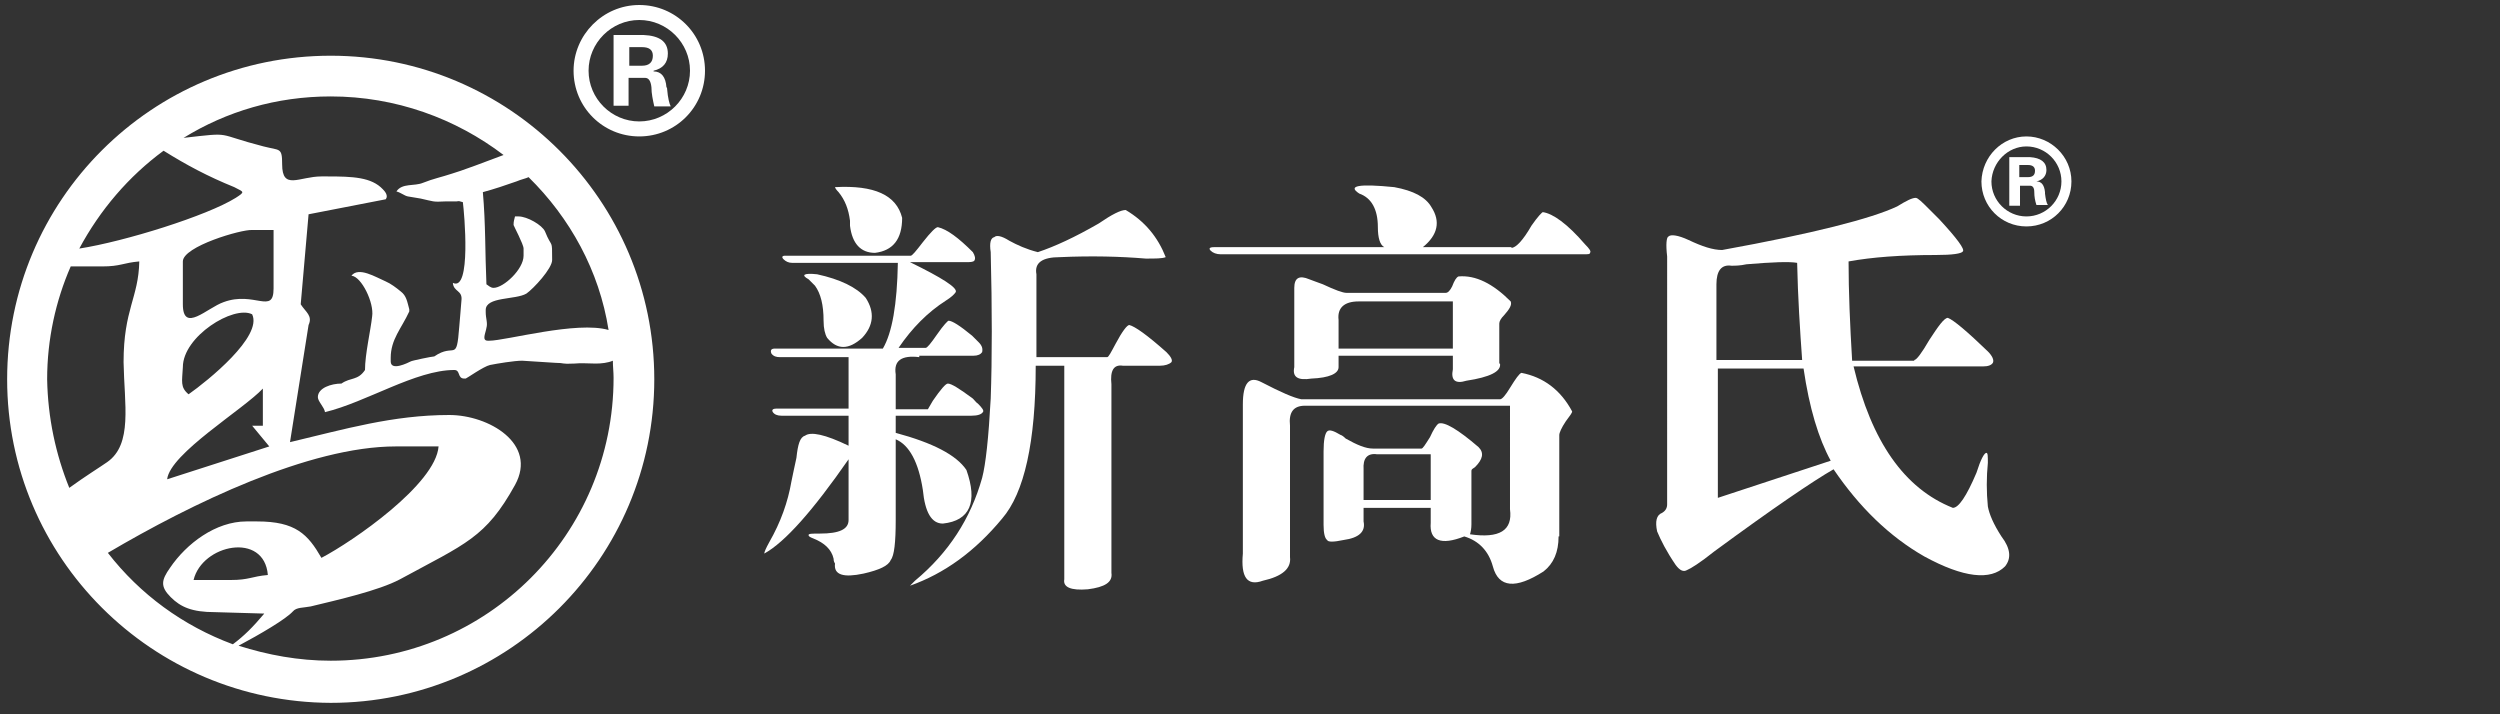 <?xml version="1.0" encoding="utf-8"?>
<!-- Generator: Adobe Illustrator 22.0.2, SVG Export Plug-In . SVG Version: 6.00 Build 0)  -->
<svg version="1.1" id="图层_1" xmlns="http://www.w3.org/2000/svg" xmlns:xlink="http://www.w3.org/1999/xlink" x="0px" y="0px"
	 viewBox="0 0 350 100" style="enable-background:new 0 0 350 100;" xml:space="preserve">
<rect x="0" y="0" width="350" height="100" fill="#333333" stroke="none"/>
<style type="text/css">
	.st0{fill:#FFFFFF;}
	.st1{fill-rule:evenodd;clip-rule:evenodd;fill:#FFFFFF;}
</style>
<g>
	<g>
		<g>
			<path class="st0" d="M128.7,50c-2.5-0.3-3.6,0.5-3.3,2.4v4.9h4.5l0.7-1.2c1.1-1.6,1.8-2.4,2.1-2.4c0.5,0,1.6,0.7,3.5,2.1
				c0.3,0.3,0.5,0.6,0.7,0.7c0.6,0.6,0.9,1,0.7,1.2c-0.2,0.3-0.7,0.5-1.6,0.5h-10.6v2.4c5.2,1.4,8.5,3.1,9.9,5.2
				c1.6,4.5,0.5,7.1-3.3,7.5c-1.6,0-2.5-1.6-2.8-4.7c-0.6-3.9-1.9-6.3-3.8-7.1v11.3c0,3.1-0.2,5-0.7,5.6c-0.3,0.8-1.6,1.4-3.8,1.9
				c-2.8,0.6-4.2,0.2-4-1.4c-0.2-0.3-0.2-0.6-0.2-0.7c-0.3-1.3-1.3-2.2-2.8-2.8c-0.5-0.2-0.7-0.3-0.7-0.5c0-0.2,0.5-0.2,1.6-0.2
				c2.7,0,4-0.6,4-1.9v-8.5c-5,7.2-8.9,11.6-11.8,13.2c0-0.2,0.2-0.7,0.7-1.6c1.6-2.8,2.6-5.6,3.1-8.5c0.2-0.9,0.4-2,0.7-3.3
				c0.2-1.9,0.5-2.9,1.2-3.1c0.8-0.6,2.8-0.2,6.1,1.4v-4.2h-9.4c-0.6,0-1-0.2-1.2-0.5c-0.2-0.3,0-0.5,0.5-0.5h10.1V50h-9.6
				c-0.5,0-0.9-0.1-1.2-0.5c-0.2-0.5,0-0.7,0.5-0.7h15.1c1.3-2.2,2-6.2,2.1-12h-14.8c-0.5,0-0.9-0.2-1.2-0.5
				c-0.3-0.3-0.2-0.5,0.2-0.5h17.6c0.2,0,0.7-0.6,1.7-1.9c1.1-1.4,1.8-2.1,2.1-2.1c1.3,0.3,2.9,1.5,4.9,3.5c0.3,0.5,0.4,0.9,0.2,1.2
				c-0.2,0.2-0.6,0.2-1.2,0.2h-7.8c4.5,2.2,6.7,3.6,6.4,4.2c-0.2,0.3-0.6,0.7-1.4,1.2c-2.5,1.6-4.7,3.8-6.6,6.6h3.8
				c0.2,0,0.7-0.6,1.6-1.9c0.9-1.3,1.5-1.9,1.6-1.9c0.5,0,1.6,0.7,3.3,2.1c0.5,0.5,0.8,0.8,0.9,0.9c0.5,0.5,0.6,0.9,0.5,1.4
				c-0.2,0.3-0.6,0.5-1.2,0.5H128.7z M121.2,41.7c1.3,2,1.1,3.9-0.5,5.6c-1.9,1.7-3.5,1.7-4.9,0c-0.3-0.5-0.5-1.3-0.5-2.4
				c0-2.2-0.4-3.8-1.2-4.9c-0.2-0.2-0.5-0.5-0.9-0.9c-1.1-0.6-0.7-0.9,1.2-0.7C117.6,39.1,119.9,40.2,121.2,41.7z M126.3,30.5
				c0,3-1.3,4.6-3.8,4.9c-2,0-3.2-1.3-3.5-3.8c0-0.3,0-0.6,0-0.7c-0.2-1.6-0.7-2.9-1.6-4c-0.3-0.3-0.5-0.6-0.5-0.7
				C122.4,25.9,125.5,27.3,126.3,30.5z M144.9,50H155c0.2,0,0.5-0.6,1.2-1.9c0.9-1.7,1.6-2.6,1.9-2.6c0.8,0.2,2.5,1.4,5.2,3.8
				c0.6,0.6,0.9,1.1,0.7,1.4c-0.3,0.3-0.9,0.5-1.6,0.5h-5.2c-1.3-0.2-1.8,0.7-1.6,2.6v26.4c0.2,1.3-0.9,2-3.3,2.3
				c-2.4,0.2-3.5-0.3-3.3-1.4V51.2h-4c0,10.7-1.6,17.8-4.7,21.4c-3.8,4.6-8.1,7.7-12.9,9.4l0.7-0.7c4.7-3.9,7.8-8.7,9.4-14.4
				c0.5-1.9,0.9-5.6,1.2-11.1c0.2-5.7,0.2-12.5,0-20.5c-0.2-1.3,0-2,0.5-2.1c0.3-0.3,1-0.2,2.1,0.5c1.1,0.6,2.4,1.2,4,1.6
				c2.4-0.8,5.2-2.1,8.5-4c1.9-1.3,3.1-1.9,3.8-1.9c2.7,1.6,4.5,3.8,5.6,6.6c-0.5,0.2-1.4,0.2-2.8,0.2c-3.6-0.3-7.6-0.4-12-0.2
				c-2.5,0-3.6,0.8-3.3,2.4V50z"/>
			<path class="st0" d="M211.6,34.7c0.6,0,1.6-1,2.8-3.1c0.9-1.3,1.5-1.9,1.6-1.9c1.4,0.2,3.4,1.6,5.9,4.5c0.6,0.6,0.9,1,0.7,1.2
				c0,0.2-0.3,0.2-0.9,0.2h-50.8c-0.6,0-1.1-0.2-1.4-0.5c-0.3-0.3-0.2-0.5,0.5-0.5h23.8c-0.6-0.3-0.9-1.3-0.9-2.8
				c0-2.5-0.9-4.1-2.6-4.7c-1.7-1.1-0.1-1.4,4.9-0.9c2.7,0.5,4.4,1.4,5.2,2.8c1.3,2,0.9,3.9-1.2,5.6H211.6z M218.2,75.1
				c0,2.2-0.7,3.8-2.1,4.9c-3.9,2.5-6.3,2.3-7.1-0.7c-0.6-2.2-2-3.6-4-4.2c-3.3,1.3-4.9,0.6-4.7-1.9v-2.1h-9.4V73
				c0.3,1.4-0.6,2.3-2.8,2.6c-1.4,0.3-2.2,0.3-2.3,0c-0.3-0.2-0.5-0.9-0.5-2.1V63.2c0-1.6,0.2-2.5,0.5-2.8c0.3-0.3,0.9-0.1,1.9,0.5
				c0.1,0,0.4,0.2,0.7,0.5c1.6,0.9,2.8,1.4,3.8,1.4h6.8c0.2,0,0.5-0.5,1.2-1.6c0.5-1.1,0.9-1.7,1.2-1.9c0.8-0.3,2.7,0.8,5.6,3.3
				c0.8,0.8,0.6,1.7-0.5,2.8c-0.3,0.2-0.5,0.3-0.5,0.5v7.5c0,0.6-0.1,1.1-0.2,1.4c4.1,0.6,6-0.5,5.6-3.5V56.8h-28.7
				c-1.6,0-2.3,0.9-2.1,2.8V78c0.2,1.6-1.1,2.7-3.8,3.3c-2.2,0.8-3.1-0.5-2.8-3.8V56.6c0-3,0.9-4,2.6-3.1c2.7,1.4,4.5,2.2,5.6,2.4
				H210c0.3,0,0.8-0.6,1.4-1.6c0.8-1.3,1.3-2,1.6-2.1c3.1,0.6,5.5,2.4,7.1,5.4c0,0.2-0.3,0.6-0.9,1.4c-0.6,0.9-0.9,1.6-0.9,1.9V75.1
				z M210,50.9c0.2,1.1-1.4,1.9-4.7,2.4c-1.6,0.5-2.2-0.1-1.9-1.6v-1.9h-16v1.6c0,0.9-1.3,1.5-3.8,1.6c-1.9,0.3-2.7-0.2-2.4-1.6
				V40.3c0-1.4,0.7-1.8,2.1-1.2c0.5,0.2,1.1,0.4,1.9,0.7c1.7,0.8,2.8,1.2,3.3,1.2h13.9c0.3,0,0.6-0.3,0.9-0.9
				c0.3-0.8,0.6-1.3,0.9-1.4c2.4-0.2,4.8,1,7.3,3.5c0.2,0.5-0.2,1.1-0.9,1.9c-0.5,0.5-0.7,0.9-0.7,1.2V50.9z M187.4,48.8h16v-6.6
				h-13.2c-2,0-3,0.9-2.8,2.6V48.8z M192.8,63.6c-1.4-0.2-2,0.6-1.9,2.1V70h9.4v-6.4H192.8z"/>
			<path class="st0" d="M268,50.4c0.3,0,1-0.9,2.1-2.8c1.3-2,2.1-3.1,2.6-3.1c0.8,0.3,2.7,1.9,5.6,4.7c0.6,0.6,0.9,1.2,0.7,1.6
				c-0.2,0.3-0.6,0.5-1.4,0.5h-18.1c2.5,10.5,7.1,17.1,13.9,19.8c0.8,0,1.9-1.6,3.3-4.9c0.6-1.9,1.1-2.8,1.4-2.8
				c0.2,0,0.2,0.5,0.2,1.4c-0.2,2-0.2,4.1,0,6.1c0.2,1.1,0.8,2.5,1.9,4.2c1.3,1.7,1.4,3.1,0.5,4.2c-2,2-5.8,1.6-11.3-1.4
				c-4.9-2.8-9.1-6.9-12.7-12.2c-2.8,1.6-8.4,5.4-16.7,11.5c-2,1.6-3.3,2.4-3.8,2.6c-0.5,0.3-1,0.1-1.6-0.7
				c-1.3-1.9-2.1-3.5-2.6-4.7c-0.3-1.4-0.1-2.3,0.7-2.6c0.5-0.3,0.7-0.7,0.7-1.2V35.9c-0.2-1.7-0.1-2.7,0.2-2.8
				c0.3-0.3,1.3-0.2,2.8,0.5c1.9,0.9,3.4,1.4,4.7,1.4c12.7-2.3,20.9-4.4,24.5-6.1c1.3-0.8,2.1-1.2,2.6-1.2c0.3,0,0.9,0.6,1.9,1.6
				c0.2,0.2,0.6,0.6,1.4,1.4c2.5,2.7,3.6,4.2,3.3,4.5c-0.2,0.3-1.4,0.5-3.8,0.5c-4.9,0-8.9,0.3-12.2,0.9c0,4.2,0.2,8.9,0.5,13.9H268
				z M252.3,50.4c-0.3-4.2-0.6-8.8-0.7-13.6c-1.1-0.2-3.5-0.1-7.1,0.2c-0.9,0.2-1.6,0.2-2.1,0.2c-1.4-0.2-2.1,0.7-2.1,2.6
				c0,6.1,0,9.6,0,10.6H252.3z M240.5,69.7l15.8-5.2c-1.7-3.1-3-7.4-3.8-12.9h-12V69.7z"/>
			<g id="XMLID_58_">
				<path id="XMLID_62_" class="st1" d="M282.7,23.1h1.2c0.7,0,1,0.3,1,0.8c0,0.6-0.3,0.9-1,0.9h-1.2V23.1L282.7,23.1z M282.7,26
					h1.5c0.4,0,0.6,0.3,0.6,0.9c0,0.6,0.1,1.2,0.3,1.8h1.6c-0.2-0.3-0.3-0.8-0.4-1.6c0,0,0-0.1,0-0.2c-0.1-1-0.5-1.5-1.2-1.5v0
					c0.9-0.2,1.4-0.8,1.4-1.6c0-1.1-0.8-1.7-2.3-1.8h-2.9v6.8h1.5V26L282.7,26z"/>
				<path id="XMLID_59_" class="st1" d="M283.7,19.1c3.4,0,6.3,2.8,6.3,6.3c0,3.5-2.8,6.3-6.3,6.3c-3.5,0-6.3-2.8-6.3-6.3
					C277.5,21.9,280.3,19.1,283.7,19.1L283.7,19.1z M283.7,20.5c2.7,0,4.9,2.2,4.9,4.9c0,2.7-2.2,4.9-4.9,4.9
					c-2.7,0-4.9-2.2-4.9-4.9C278.9,22.7,281.1,20.5,283.7,20.5L283.7,20.5z"/>
			</g>
		</g>
	</g>
	<g>
		<g>
			<path id="XMLID_72_" class="st1" d="M25.6,36.6v6c0,4.1,3.4,0.5,5.7-0.3c4.3-1.6,7,1.8,7-1.9v-8.2h-3
				C33.8,32.1,25.6,34.5,25.6,36.6L25.6,36.6z M25.6,51.4c0-4.3,7.1-8.7,9.7-7.4c1.5,3.1-6.2,9.3-8.9,11.2
				C25.2,54.2,25.5,53.4,25.6,51.4L25.6,51.4z M23.4,67.1l14.3-4.6l-2.4-2.9h1.5v-5.2C34.1,57.3,23.8,63.5,23.4,67.1L23.4,67.1z
				 M37.5,80.5c-0.5-6.1-9.2-4.3-10.4,0.7h5.2C34.9,81.2,35.2,80.7,37.5,80.5L37.5,80.5z M11.1,34.8C14,29.4,18,24.7,22.9,21.1
				c3.2,2,6.2,3.6,9.9,5.1c1.3,0.7,1.6,0.6,0.2,1.5C29,30.2,17.5,33.8,11.1,34.8L11.1,34.8z M9.7,68.3c2.2-1.6,4.3-2.9,5.3-3.6
				c3.6-2.5,2.4-8.1,2.3-14c0-7.4,2.1-9,2.2-14.1c-2.3,0.2-2.6,0.7-5.2,0.7H9.9c-2.1,4.8-3.3,10.2-3.3,15.8
				C6.7,58.5,7.8,63.6,9.7,68.3L9.7,68.3z M32.6,90.2c-7-2.6-13-7-17.5-12.8c11.7-6.9,28.2-14.9,40.3-14.9h6
				c-0.4,5.3-12,13.3-16.4,15.6C43.1,74.8,41.4,73,36,73h-1.5c-4.3,0-8.4,3.1-10.7,6.5c-1.2,1.7-1.4,2.6,0.1,4.1
				c1.4,1.4,3,2.1,6.2,2.1l6.9,0.2C35.4,87.8,34.2,89,32.6,90.2L32.6,90.2z M74,24.8c-0.4,0.2-1,0.3-1.7,0.6
				c-1.4,0.5-3.2,1.1-4.7,1.5c0.4,4.5,0.3,8.4,0.5,12.9c0.3,0.2,0.6,0.5,1,0.5c1.4,0,4.2-2.6,4.2-4.5v-1c0-0.6-1.4-3.2-1.4-3.3
				c0-0.6,0.1-0.7,0.2-1.2h0.5c1.2,0,3.3,1.2,3.7,2.1c1,2.5,1,0.9,1,4c0,1.2-2.6,4-3.6,4.7C72.2,42,68,41.5,68,43.4v0.3
				c0,0.9,0.3,1.5,0.1,2.2c-0.1,0.7-0.7,1.8,0.2,1.8h0.2c2.3,0,12.3-2.8,16.7-1.5C83.9,37.9,79.8,30.5,74,24.8L74,24.8z M46.3,13.5
				c9.1,0,17.5,3.1,24.2,8.2c-1.8,0.7-6.4,2.4-7.2,2.6c-1.5,0.5-2.6,0.7-4.1,1.3c-1.2,0.5-2.9,0-3.7,1.2c0.7,0.2,1.1,0.6,1.6,0.7
				c0.7,0.1,1.1,0.2,1.8,0.3c1.8,0.4,1.7,0.5,3.4,0.4l1.6,0c0.5-0.1,0.4,0,0.9,0.1c0.2,1.5,1.2,12.6-1.4,11.3c0.1,1.3,1.4,1,1.2,2.5
				c-0.1,1-0.2,2.7-0.3,3.6c-0.4,5.2-0.6,2.2-3.5,4.2c-0.3,0-3.2,0.6-3.3,0.7c-0.4,0.2-2.8,1.4-2.8,0v-0.5c0-2.6,1.5-4.1,2.6-6.5
				l0-0.3c-0.3-1.1-0.4-1.9-1.2-2.5c-0.6-0.5-1.4-1.1-2.1-1.4c-1.4-0.6-3.8-2.1-4.8-0.8c1.4,0.1,3.2,3.8,2.9,5.7
				c-0.2,1.9-1,5.3-1,7.5c-1,1.5-2,1-3.3,1.9c-1.4,0-3.3,0.6-3.3,1.9c0,0.6,0.9,1.4,1,2.1c5.8-1.4,12.7-5.9,18.1-5.9
				c0.9,0,0.4,1.2,1.4,1.2h0.2c0.1,0,2.5-1.7,3.4-1.9c1-0.2,3.4-0.6,4.5-0.6l4.7,0.3c1.3,0,0.7,0.2,2.6,0.1c0.9-0.1,2.1,0,3,0
				c0.8,0,1.7-0.1,2.4-0.4c0,0.8,0.1,1.6,0.1,2.4c0,21.9-17.7,39.6-39.6,39.6c-4.5,0-8.8-0.8-12.9-2.1c3-1.6,6.6-3.7,7.6-4.8
				c0.5-0.6,1.5-0.5,2.5-0.7C47.2,84,53,82.7,56,81.1c9.2-5,12-5.8,16.1-13.2c3.2-5.8-3.7-9.8-9.2-9.8c-7.9,0-14.7,2-22.3,3.8
				l2.6-16.4c0.6-1.3-0.4-1.8-1.1-2.9l1.1-12.6l10.8-2.1c0.4-0.5-0.1-1.1-0.4-1.4c-1.6-1.7-4.2-1.8-7.8-1.8H45c-3.1,0-5.5,2-5.5-1.7
				c0-2.4-0.3-1.9-2.6-2.5c-7-1.8-4.1-2-11.2-1.2C31.7,15.6,38.7,13.5,46.3,13.5L46.3,13.5z M46.3,7.8c25,0,45.3,20.3,45.3,45.3
				c0,25-20.3,45.3-45.3,45.3C21.3,98.3,1,78.1,1,53.1C1,28,21.3,7.8,46.3,7.8z"/>
			<g id="XMLID_65_">
				<path id="XMLID_69_" class="st1" d="M88.1,6.6h1.8c1,0,1.5,0.4,1.5,1.2c0,0.9-0.5,1.4-1.5,1.4h-1.8V6.6L88.1,6.6z M88.1,10.9
					h2.2c0.5,0,0.8,0.4,0.9,1.3c0,0.9,0.2,1.8,0.4,2.7h2.3c-0.2-0.4-0.4-1.2-0.5-2.4c0-0.1,0-0.2-0.1-0.3c-0.1-1.4-0.7-2.2-1.8-2.2
					V9.9c1.3-0.3,2-1.1,2-2.4c0-1.7-1.2-2.5-3.4-2.6h-4.2v9.9h2.1V10.9L88.1,10.9z"/>
				<path id="XMLID_66_" class="st1" d="M89.5,0.7c5.1,0,9.2,4.1,9.2,9.2c0,5.1-4.1,9.2-9.2,9.2c-5.1,0-9.2-4.1-9.2-9.2
					C80.3,4.9,84.4,0.7,89.5,0.7L89.5,0.7z M89.5,2.8c3.9,0,7.1,3.2,7.1,7.1c0,3.9-3.2,7.1-7.1,7.1c-3.9,0-7.1-3.2-7.1-7.1
					C82.4,6,85.6,2.8,89.5,2.8L89.5,2.8z"/>
			</g>
		</g>
	</g>
</g>
</svg>

